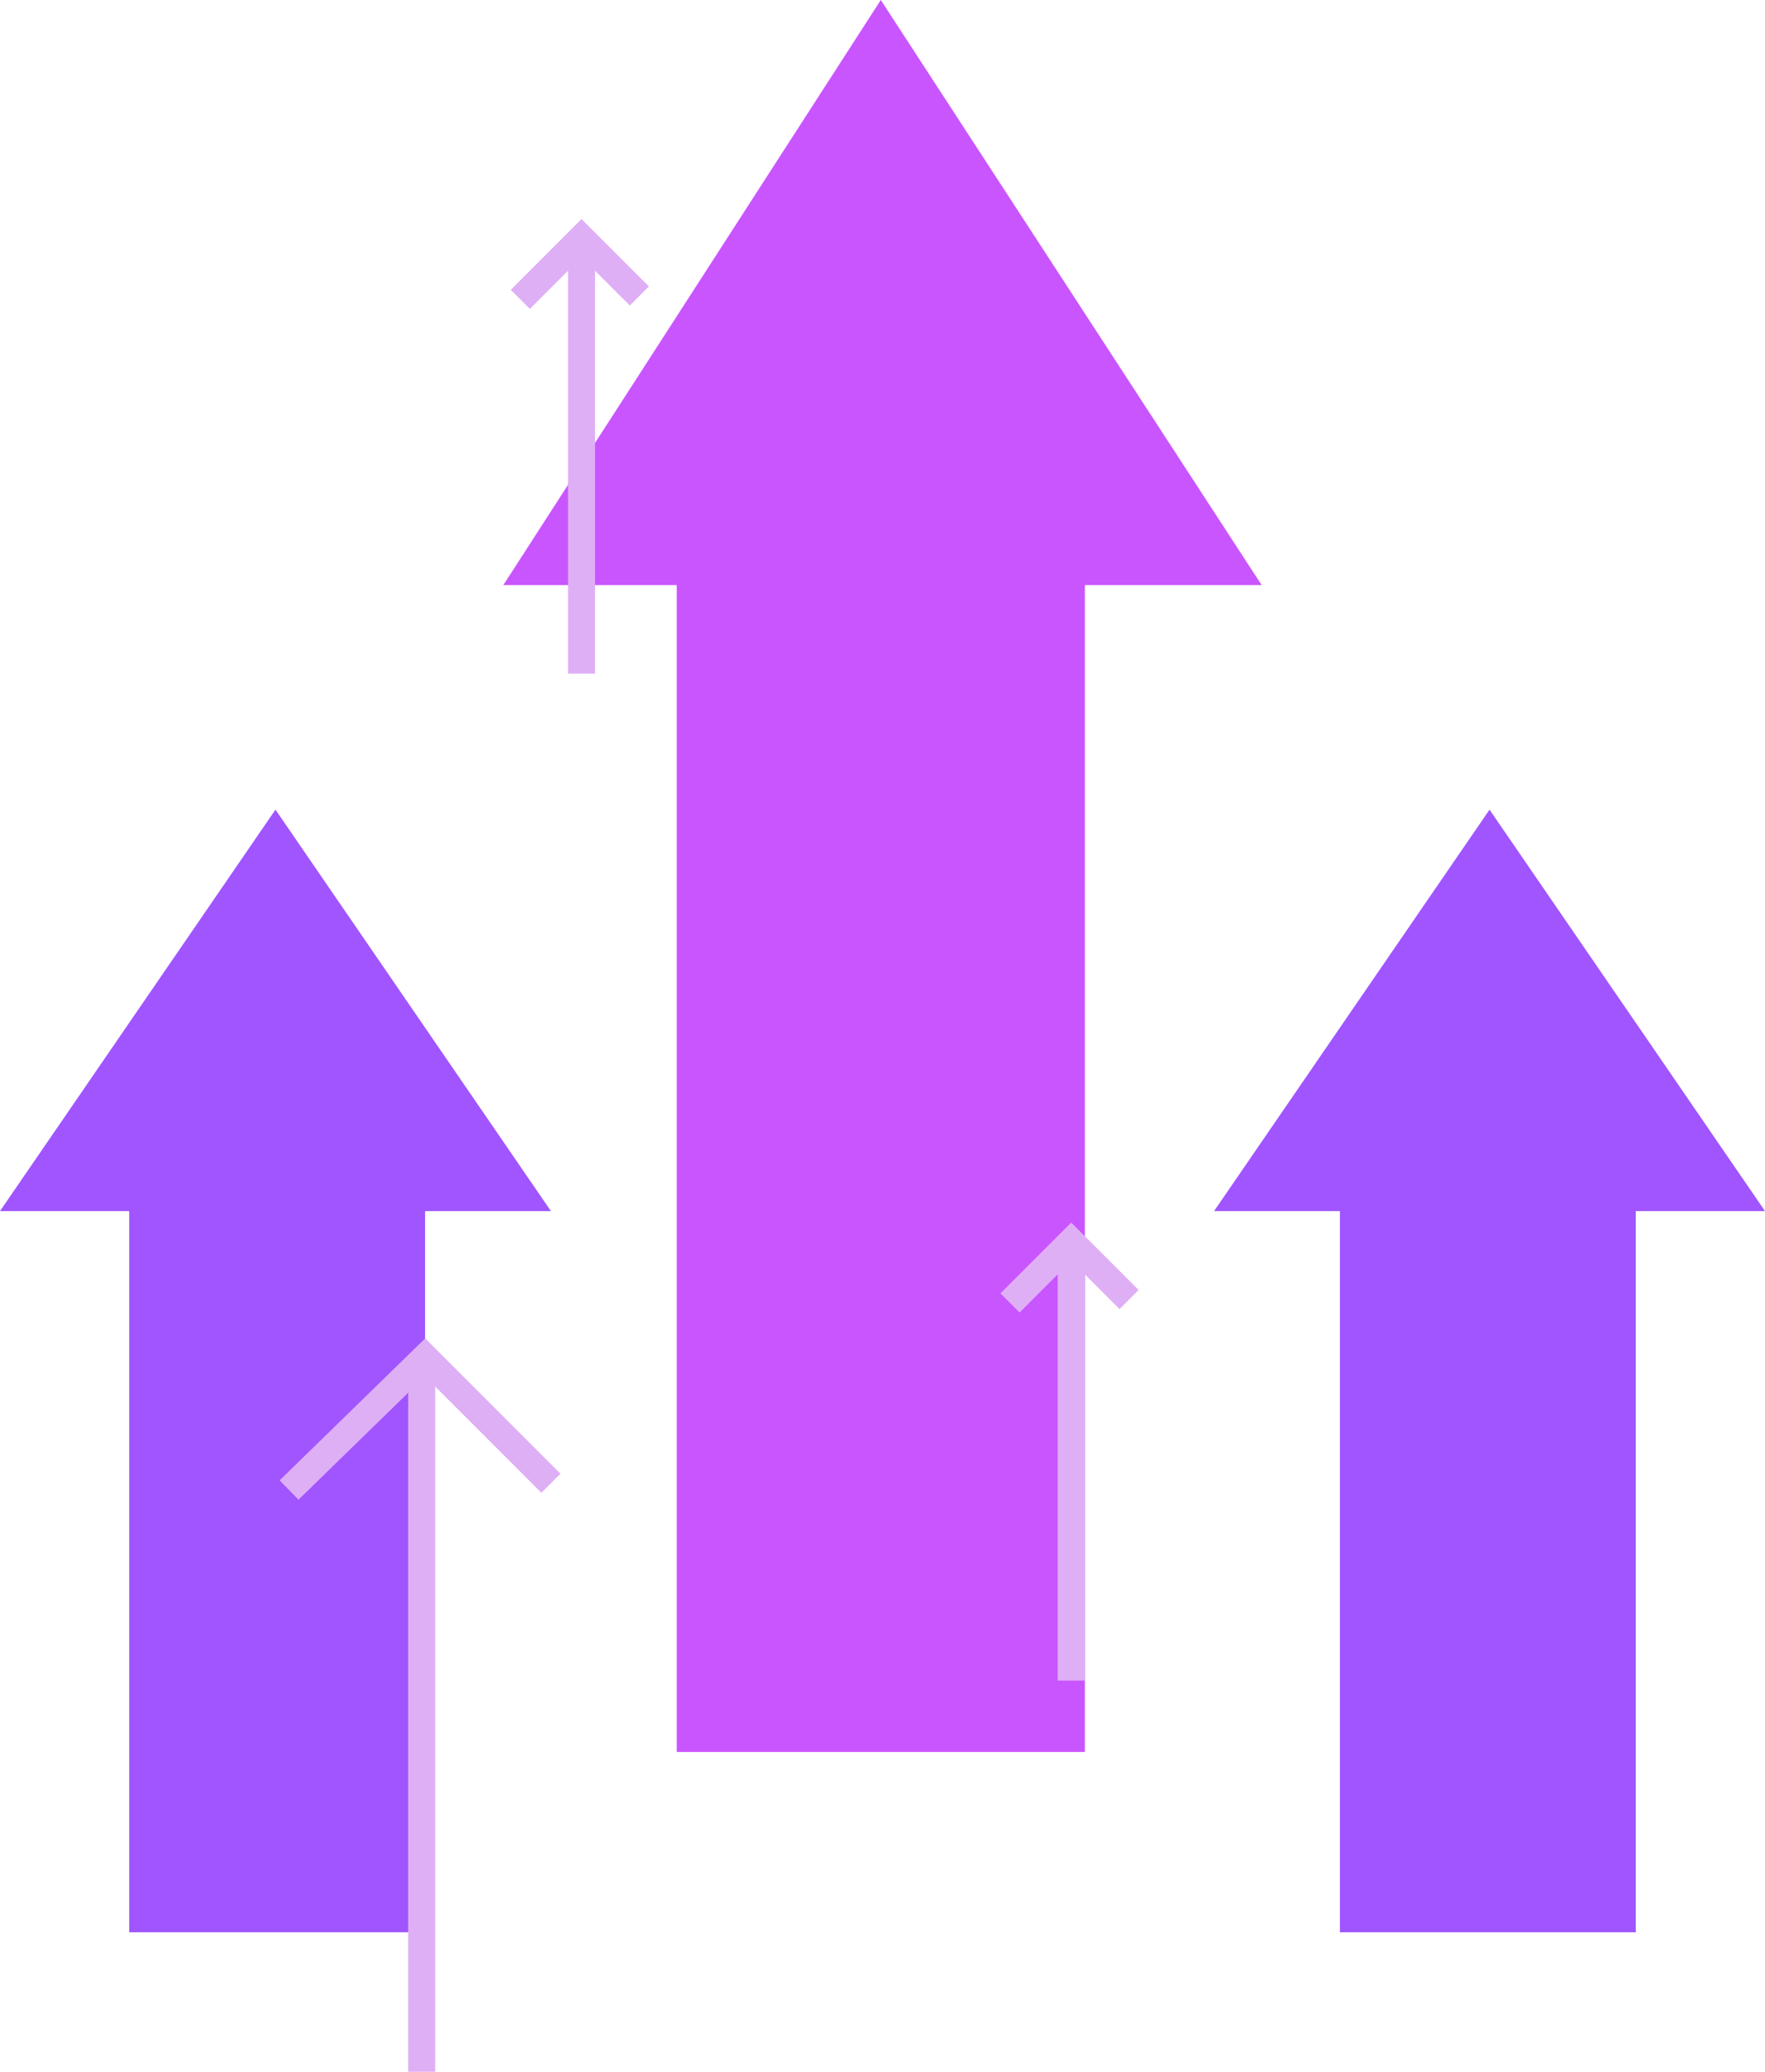 <svg width="196" height="230" viewBox="0 0 196 230" fill="none" xmlns="http://www.w3.org/2000/svg">
<g clip-path="url(#clip0)">
<path d="M120.47 50.607H75.152V194.499H120.47V50.607Z" fill="#C955FF"/>
<path d="M97.811 0L55.892 64.959H140.108L97.811 0Z" fill="#C955FF"/>
<path d="M47.206 124.252H14.351V214.515H47.206V124.252Z" fill="#A055FF"/>
<path d="M30.59 89.884L0 134.449H61.179L30.59 89.884Z" fill="#A055FF"/>
<path d="M181.649 124.252H148.793V214.515H181.649V124.252Z" fill="#A055FF"/>
<path d="M165.41 89.884L134.821 134.449H196L165.41 89.884Z" fill="#A055FF"/>
<path d="M46.828 151.445V230" stroke="#DFAFF6" stroke-width="3" stroke-miterlimit="10"/>
<path d="M61.179 164.663L47.206 150.689L32.1 165.418" stroke="#DFAFF6" stroke-width="3" stroke-miterlimit="10"/>
<path d="M118.959 138.227V186.569" stroke="#DFAFF6" stroke-width="3" stroke-miterlimit="10"/>
<path d="M125.379 144.269L118.959 137.849L112.162 144.647" stroke="#DFAFF6" stroke-width="3" stroke-miterlimit="10"/>
<path d="M64.578 26.815V74.779" stroke="#DFAFF6" stroke-width="3" stroke-miterlimit="10"/>
<path d="M70.998 32.857L64.578 26.437L57.781 33.235" stroke="#DFAFF6" stroke-width="3" stroke-miterlimit="10"/>
</g>
<defs>
<clipPath id="clip0">
<rect width="196" height="230" fill="white"/>
</clipPath>
</defs>
</svg>
